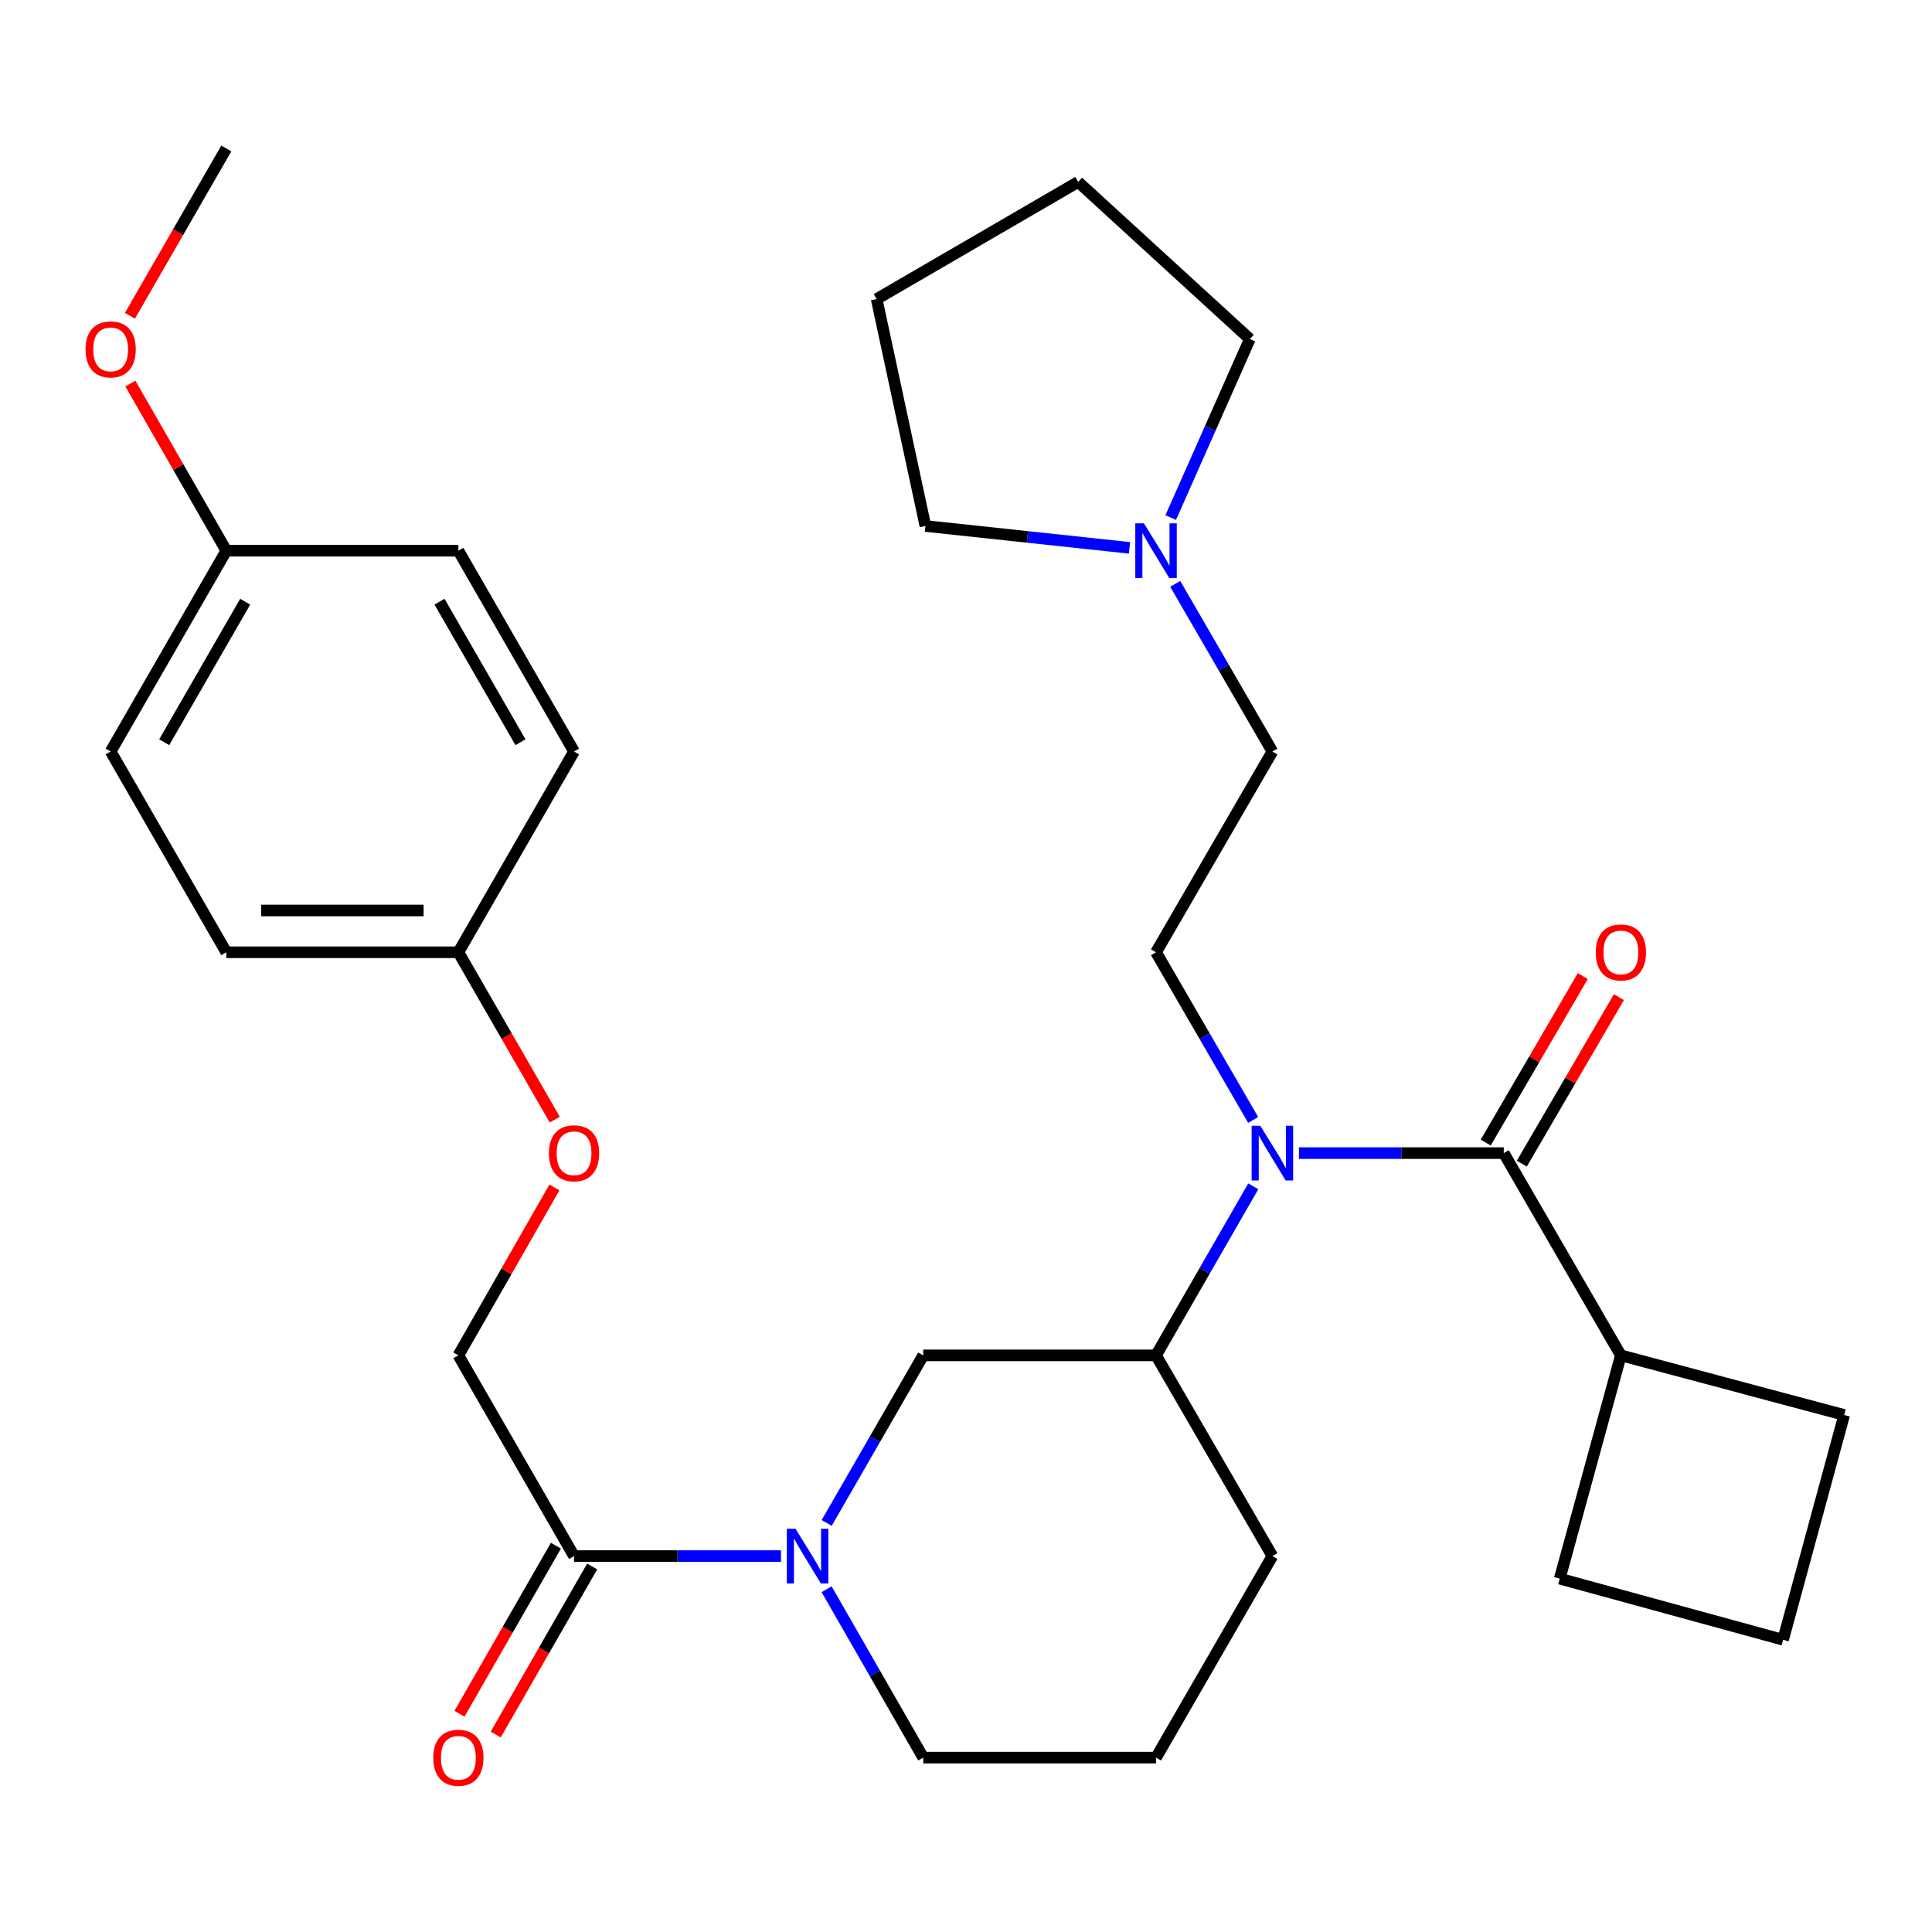 <?xml version='1.0' encoding='iso-8859-1'?>
<svg version='1.1' baseProfile='full'
              xmlns='http://www.w3.org/2000/svg'
                      xmlns:rdkit='http://www.rdkit.org/xml'
                      xmlns:xlink='http://www.w3.org/1999/xlink'
                  xml:space='preserve'
width='1000px' height='1000px' viewBox='0 0 1000 1000'>
<!-- END OF HEADER -->
<rect style='opacity:1.0;fill:#FFFFFF;stroke:none' width='1000' height='1000' x='0' y='0'> </rect>
<path class='bond-0' d='M 778.345,596.849 L 725.333,596.849' style='fill:none;fill-rule:evenodd;stroke:#000000;stroke-width:6px;stroke-linecap:butt;stroke-linejoin:miter;stroke-opacity:1' />
<path class='bond-0' d='M 725.333,596.849 L 672.321,596.849' style='fill:none;fill-rule:evenodd;stroke:#0000FF;stroke-width:6px;stroke-linecap:butt;stroke-linejoin:miter;stroke-opacity:1' />
<path class='bond-7' d='M 787.69,602.297 L 812.816,559.205' style='fill:none;fill-rule:evenodd;stroke:#000000;stroke-width:6px;stroke-linecap:butt;stroke-linejoin:miter;stroke-opacity:1' />
<path class='bond-7' d='M 812.816,559.205 L 837.942,516.112' style='fill:none;fill-rule:evenodd;stroke:#FF0000;stroke-width:6px;stroke-linecap:butt;stroke-linejoin:miter;stroke-opacity:1' />
<path class='bond-7' d='M 769.001,591.4 L 794.127,548.308' style='fill:none;fill-rule:evenodd;stroke:#000000;stroke-width:6px;stroke-linecap:butt;stroke-linejoin:miter;stroke-opacity:1' />
<path class='bond-7' d='M 794.127,548.308 L 819.253,505.215' style='fill:none;fill-rule:evenodd;stroke:#FF0000;stroke-width:6px;stroke-linecap:butt;stroke-linejoin:miter;stroke-opacity:1' />
<path class='bond-9' d='M 778.345,596.849 L 838.958,701.535' style='fill:none;fill-rule:evenodd;stroke:#000000;stroke-width:6px;stroke-linecap:butt;stroke-linejoin:miter;stroke-opacity:1' />
<path class='bond-3' d='M 648.703,614.028 L 623.531,657.782' style='fill:none;fill-rule:evenodd;stroke:#0000FF;stroke-width:6px;stroke-linecap:butt;stroke-linejoin:miter;stroke-opacity:1' />
<path class='bond-3' d='M 623.531,657.782 L 598.359,701.535' style='fill:none;fill-rule:evenodd;stroke:#000000;stroke-width:6px;stroke-linecap:butt;stroke-linejoin:miter;stroke-opacity:1' />
<path class='bond-5' d='M 648.643,579.685 L 623.501,536.29' style='fill:none;fill-rule:evenodd;stroke:#0000FF;stroke-width:6px;stroke-linecap:butt;stroke-linejoin:miter;stroke-opacity:1' />
<path class='bond-5' d='M 623.501,536.29 L 598.359,492.895' style='fill:none;fill-rule:evenodd;stroke:#000000;stroke-width:6px;stroke-linecap:butt;stroke-linejoin:miter;stroke-opacity:1' />
<path class='bond-1' d='M 427.887,788.271 L 452.877,744.903' style='fill:none;fill-rule:evenodd;stroke:#0000FF;stroke-width:6px;stroke-linecap:butt;stroke-linejoin:miter;stroke-opacity:1' />
<path class='bond-1' d='M 452.877,744.903 L 477.868,701.535' style='fill:none;fill-rule:evenodd;stroke:#000000;stroke-width:6px;stroke-linecap:butt;stroke-linejoin:miter;stroke-opacity:1' />
<path class='bond-2' d='M 404.238,805.428 L 350.681,805.428' style='fill:none;fill-rule:evenodd;stroke:#0000FF;stroke-width:6px;stroke-linecap:butt;stroke-linejoin:miter;stroke-opacity:1' />
<path class='bond-2' d='M 350.681,805.428 L 297.124,805.428' style='fill:none;fill-rule:evenodd;stroke:#000000;stroke-width:6px;stroke-linecap:butt;stroke-linejoin:miter;stroke-opacity:1' />
<path class='bond-32' d='M 427.853,822.595 L 452.86,866.169' style='fill:none;fill-rule:evenodd;stroke:#0000FF;stroke-width:6px;stroke-linecap:butt;stroke-linejoin:miter;stroke-opacity:1' />
<path class='bond-32' d='M 452.86,866.169 L 477.868,909.742' style='fill:none;fill-rule:evenodd;stroke:#000000;stroke-width:6px;stroke-linecap:butt;stroke-linejoin:miter;stroke-opacity:1' />
<path class='bond-8' d='M 297.124,805.428 L 237.257,701.535' style='fill:none;fill-rule:evenodd;stroke:#000000;stroke-width:6px;stroke-linecap:butt;stroke-linejoin:miter;stroke-opacity:1' />
<path class='bond-10' d='M 287.742,800.044 L 262.781,843.537' style='fill:none;fill-rule:evenodd;stroke:#000000;stroke-width:6px;stroke-linecap:butt;stroke-linejoin:miter;stroke-opacity:1' />
<path class='bond-10' d='M 262.781,843.537 L 237.819,887.031' style='fill:none;fill-rule:evenodd;stroke:#FF0000;stroke-width:6px;stroke-linecap:butt;stroke-linejoin:miter;stroke-opacity:1' />
<path class='bond-10' d='M 306.506,810.813 L 281.544,854.306' style='fill:none;fill-rule:evenodd;stroke:#000000;stroke-width:6px;stroke-linecap:butt;stroke-linejoin:miter;stroke-opacity:1' />
<path class='bond-10' d='M 281.544,854.306 L 256.583,897.8' style='fill:none;fill-rule:evenodd;stroke:#FF0000;stroke-width:6px;stroke-linecap:butt;stroke-linejoin:miter;stroke-opacity:1' />
<path class='bond-4' d='M 598.359,701.535 L 477.868,701.535' style='fill:none;fill-rule:evenodd;stroke:#000000;stroke-width:6px;stroke-linecap:butt;stroke-linejoin:miter;stroke-opacity:1' />
<path class='bond-20' d='M 598.359,701.535 L 658.587,805.428' style='fill:none;fill-rule:evenodd;stroke:#000000;stroke-width:6px;stroke-linecap:butt;stroke-linejoin:miter;stroke-opacity:1' />
<path class='bond-11' d='M 598.359,492.895 L 658.587,388.978' style='fill:none;fill-rule:evenodd;stroke:#000000;stroke-width:6px;stroke-linecap:butt;stroke-linejoin:miter;stroke-opacity:1' />
<path class='bond-6' d='M 608.305,302.212 L 633.446,345.595' style='fill:none;fill-rule:evenodd;stroke:#0000FF;stroke-width:6px;stroke-linecap:butt;stroke-linejoin:miter;stroke-opacity:1' />
<path class='bond-6' d='M 633.446,345.595 L 658.587,388.978' style='fill:none;fill-rule:evenodd;stroke:#000000;stroke-width:6px;stroke-linecap:butt;stroke-linejoin:miter;stroke-opacity:1' />
<path class='bond-22' d='M 584.618,283.575 L 531.801,277.912' style='fill:none;fill-rule:evenodd;stroke:#0000FF;stroke-width:6px;stroke-linecap:butt;stroke-linejoin:miter;stroke-opacity:1' />
<path class='bond-22' d='M 531.801,277.912 L 478.985,272.249' style='fill:none;fill-rule:evenodd;stroke:#000000;stroke-width:6px;stroke-linecap:butt;stroke-linejoin:miter;stroke-opacity:1' />
<path class='bond-23' d='M 605.962,267.893 L 626.439,221.688' style='fill:none;fill-rule:evenodd;stroke:#0000FF;stroke-width:6px;stroke-linecap:butt;stroke-linejoin:miter;stroke-opacity:1' />
<path class='bond-23' d='M 626.439,221.688 L 646.916,175.483' style='fill:none;fill-rule:evenodd;stroke:#000000;stroke-width:6px;stroke-linecap:butt;stroke-linejoin:miter;stroke-opacity:1' />
<path class='bond-12' d='M 237.257,701.535 L 262.108,658.079' style='fill:none;fill-rule:evenodd;stroke:#000000;stroke-width:6px;stroke-linecap:butt;stroke-linejoin:miter;stroke-opacity:1' />
<path class='bond-12' d='M 262.108,658.079 L 286.959,614.624' style='fill:none;fill-rule:evenodd;stroke:#FF0000;stroke-width:6px;stroke-linecap:butt;stroke-linejoin:miter;stroke-opacity:1' />
<path class='bond-26' d='M 838.958,701.535 L 954.545,732.388' style='fill:none;fill-rule:evenodd;stroke:#000000;stroke-width:6px;stroke-linecap:butt;stroke-linejoin:miter;stroke-opacity:1' />
<path class='bond-27' d='M 838.958,701.535 L 807.311,817.099' style='fill:none;fill-rule:evenodd;stroke:#000000;stroke-width:6px;stroke-linecap:butt;stroke-linejoin:miter;stroke-opacity:1' />
<path class='bond-13' d='M 287.15,579.53 L 262.203,536.213' style='fill:none;fill-rule:evenodd;stroke:#FF0000;stroke-width:6px;stroke-linecap:butt;stroke-linejoin:miter;stroke-opacity:1' />
<path class='bond-13' d='M 262.203,536.213 L 237.257,492.895' style='fill:none;fill-rule:evenodd;stroke:#000000;stroke-width:6px;stroke-linecap:butt;stroke-linejoin:miter;stroke-opacity:1' />
<path class='bond-16' d='M 237.257,492.895 L 297.124,388.978' style='fill:none;fill-rule:evenodd;stroke:#000000;stroke-width:6px;stroke-linecap:butt;stroke-linejoin:miter;stroke-opacity:1' />
<path class='bond-17' d='M 237.257,492.895 L 117.138,492.895' style='fill:none;fill-rule:evenodd;stroke:#000000;stroke-width:6px;stroke-linecap:butt;stroke-linejoin:miter;stroke-opacity:1' />
<path class='bond-17' d='M 219.239,471.261 L 135.156,471.261' style='fill:none;fill-rule:evenodd;stroke:#000000;stroke-width:6px;stroke-linecap:butt;stroke-linejoin:miter;stroke-opacity:1' />
<path class='bond-14' d='M 477.868,909.742 L 598.359,909.742' style='fill:none;fill-rule:evenodd;stroke:#000000;stroke-width:6px;stroke-linecap:butt;stroke-linejoin:miter;stroke-opacity:1' />
<path class='bond-15' d='M 117.138,285.049 L 57.271,388.978' style='fill:none;fill-rule:evenodd;stroke:#000000;stroke-width:6px;stroke-linecap:butt;stroke-linejoin:miter;stroke-opacity:1' />
<path class='bond-15' d='M 126.904,311.437 L 84.997,384.188' style='fill:none;fill-rule:evenodd;stroke:#000000;stroke-width:6px;stroke-linecap:butt;stroke-linejoin:miter;stroke-opacity:1' />
<path class='bond-21' d='M 117.138,285.049 L 92.304,241.787' style='fill:none;fill-rule:evenodd;stroke:#000000;stroke-width:6px;stroke-linecap:butt;stroke-linejoin:miter;stroke-opacity:1' />
<path class='bond-21' d='M 92.304,241.787 L 67.469,198.525' style='fill:none;fill-rule:evenodd;stroke:#FF0000;stroke-width:6px;stroke-linecap:butt;stroke-linejoin:miter;stroke-opacity:1' />
<path class='bond-34' d='M 117.138,285.049 L 237.257,285.049' style='fill:none;fill-rule:evenodd;stroke:#000000;stroke-width:6px;stroke-linecap:butt;stroke-linejoin:miter;stroke-opacity:1' />
<path class='bond-19' d='M 297.124,388.978 L 237.257,285.049' style='fill:none;fill-rule:evenodd;stroke:#000000;stroke-width:6px;stroke-linecap:butt;stroke-linejoin:miter;stroke-opacity:1' />
<path class='bond-19' d='M 269.397,384.188 L 227.49,311.437' style='fill:none;fill-rule:evenodd;stroke:#000000;stroke-width:6px;stroke-linecap:butt;stroke-linejoin:miter;stroke-opacity:1' />
<path class='bond-18' d='M 117.138,492.895 L 57.271,388.978' style='fill:none;fill-rule:evenodd;stroke:#000000;stroke-width:6px;stroke-linecap:butt;stroke-linejoin:miter;stroke-opacity:1' />
<path class='bond-24' d='M 658.587,805.428 L 598.359,909.742' style='fill:none;fill-rule:evenodd;stroke:#000000;stroke-width:6px;stroke-linecap:butt;stroke-linejoin:miter;stroke-opacity:1' />
<path class='bond-28' d='M 67.248,163.441 L 92.193,120.141' style='fill:none;fill-rule:evenodd;stroke:#FF0000;stroke-width:6px;stroke-linecap:butt;stroke-linejoin:miter;stroke-opacity:1' />
<path class='bond-28' d='M 92.193,120.141 L 117.138,76.842' style='fill:none;fill-rule:evenodd;stroke:#000000;stroke-width:6px;stroke-linecap:butt;stroke-linejoin:miter;stroke-opacity:1' />
<path class='bond-30' d='M 478.985,272.249 L 453.757,154.798' style='fill:none;fill-rule:evenodd;stroke:#000000;stroke-width:6px;stroke-linecap:butt;stroke-linejoin:miter;stroke-opacity:1' />
<path class='bond-29' d='M 646.916,175.483 L 558.059,94.173' style='fill:none;fill-rule:evenodd;stroke:#000000;stroke-width:6px;stroke-linecap:butt;stroke-linejoin:miter;stroke-opacity:1' />
<path class='bond-25' d='M 922.923,848.745 L 807.311,817.099' style='fill:none;fill-rule:evenodd;stroke:#000000;stroke-width:6px;stroke-linecap:butt;stroke-linejoin:miter;stroke-opacity:1' />
<path class='bond-31' d='M 922.923,848.745 L 954.545,732.388' style='fill:none;fill-rule:evenodd;stroke:#000000;stroke-width:6px;stroke-linecap:butt;stroke-linejoin:miter;stroke-opacity:1' />
<path class='bond-33' d='M 558.059,94.173 L 453.757,154.798' style='fill:none;fill-rule:evenodd;stroke:#000000;stroke-width:6px;stroke-linecap:butt;stroke-linejoin:miter;stroke-opacity:1' />
<path  class='atom-1' d='M 652.327 582.689
L 661.607 597.689
Q 662.527 599.169, 664.007 601.849
Q 665.487 604.529, 665.567 604.689
L 665.567 582.689
L 669.327 582.689
L 669.327 611.009
L 665.447 611.009
L 655.487 594.609
Q 654.327 592.689, 653.087 590.489
Q 651.887 588.289, 651.527 587.609
L 651.527 611.009
L 647.847 611.009
L 647.847 582.689
L 652.327 582.689
' fill='#0000FF'/>
<path  class='atom-2' d='M 411.74 791.268
L 421.02 806.268
Q 421.94 807.748, 423.42 810.428
Q 424.9 813.108, 424.98 813.268
L 424.98 791.268
L 428.74 791.268
L 428.74 819.588
L 424.86 819.588
L 414.9 803.188
Q 413.74 801.268, 412.5 799.068
Q 411.3 796.868, 410.94 796.188
L 410.94 819.588
L 407.26 819.588
L 407.26 791.268
L 411.74 791.268
' fill='#0000FF'/>
<path  class='atom-7' d='M 592.099 270.889
L 601.379 285.889
Q 602.299 287.369, 603.779 290.049
Q 605.259 292.729, 605.339 292.889
L 605.339 270.889
L 609.099 270.889
L 609.099 299.209
L 605.219 299.209
L 595.259 282.809
Q 594.099 280.889, 592.859 278.689
Q 591.659 276.489, 591.299 275.809
L 591.299 299.209
L 587.619 299.209
L 587.619 270.889
L 592.099 270.889
' fill='#0000FF'/>
<path  class='atom-8' d='M 825.958 492.975
Q 825.958 486.175, 829.318 482.375
Q 832.678 478.575, 838.958 478.575
Q 845.238 478.575, 848.598 482.375
Q 851.958 486.175, 851.958 492.975
Q 851.958 499.855, 848.558 503.775
Q 845.158 507.655, 838.958 507.655
Q 832.718 507.655, 829.318 503.775
Q 825.958 499.895, 825.958 492.975
M 838.958 504.455
Q 843.278 504.455, 845.598 501.575
Q 847.958 498.655, 847.958 492.975
Q 847.958 487.415, 845.598 484.615
Q 843.278 481.775, 838.958 481.775
Q 834.638 481.775, 832.278 484.575
Q 829.958 487.375, 829.958 492.975
Q 829.958 498.695, 832.278 501.575
Q 834.638 504.455, 838.958 504.455
' fill='#FF0000'/>
<path  class='atom-11' d='M 224.257 909.822
Q 224.257 903.022, 227.617 899.222
Q 230.977 895.422, 237.257 895.422
Q 243.537 895.422, 246.897 899.222
Q 250.257 903.022, 250.257 909.822
Q 250.257 916.702, 246.857 920.622
Q 243.457 924.502, 237.257 924.502
Q 231.017 924.502, 227.617 920.622
Q 224.257 916.742, 224.257 909.822
M 237.257 921.302
Q 241.577 921.302, 243.897 918.422
Q 246.257 915.502, 246.257 909.822
Q 246.257 904.262, 243.897 901.462
Q 241.577 898.622, 237.257 898.622
Q 232.937 898.622, 230.577 901.422
Q 228.257 904.222, 228.257 909.822
Q 228.257 915.542, 230.577 918.422
Q 232.937 921.302, 237.257 921.302
' fill='#FF0000'/>
<path  class='atom-13' d='M 284.124 596.929
Q 284.124 590.129, 287.484 586.329
Q 290.844 582.529, 297.124 582.529
Q 303.404 582.529, 306.764 586.329
Q 310.124 590.129, 310.124 596.929
Q 310.124 603.809, 306.724 607.729
Q 303.324 611.609, 297.124 611.609
Q 290.884 611.609, 287.484 607.729
Q 284.124 603.849, 284.124 596.929
M 297.124 608.409
Q 301.444 608.409, 303.764 605.529
Q 306.124 602.609, 306.124 596.929
Q 306.124 591.369, 303.764 588.569
Q 301.444 585.729, 297.124 585.729
Q 292.804 585.729, 290.444 588.529
Q 288.124 591.329, 288.124 596.929
Q 288.124 602.649, 290.444 605.529
Q 292.804 608.409, 297.124 608.409
' fill='#FF0000'/>
<path  class='atom-22' d='M 44.271 180.839
Q 44.271 174.039, 47.631 170.239
Q 50.991 166.439, 57.271 166.439
Q 63.551 166.439, 66.911 170.239
Q 70.271 174.039, 70.271 180.839
Q 70.271 187.719, 66.871 191.639
Q 63.471 195.519, 57.271 195.519
Q 51.031 195.519, 47.631 191.639
Q 44.271 187.759, 44.271 180.839
M 57.271 192.319
Q 61.591 192.319, 63.911 189.439
Q 66.271 186.519, 66.271 180.839
Q 66.271 175.279, 63.911 172.479
Q 61.591 169.639, 57.271 169.639
Q 52.951 169.639, 50.591 172.439
Q 48.271 175.239, 48.271 180.839
Q 48.271 186.559, 50.591 189.439
Q 52.951 192.319, 57.271 192.319
' fill='#FF0000'/>
</svg>
